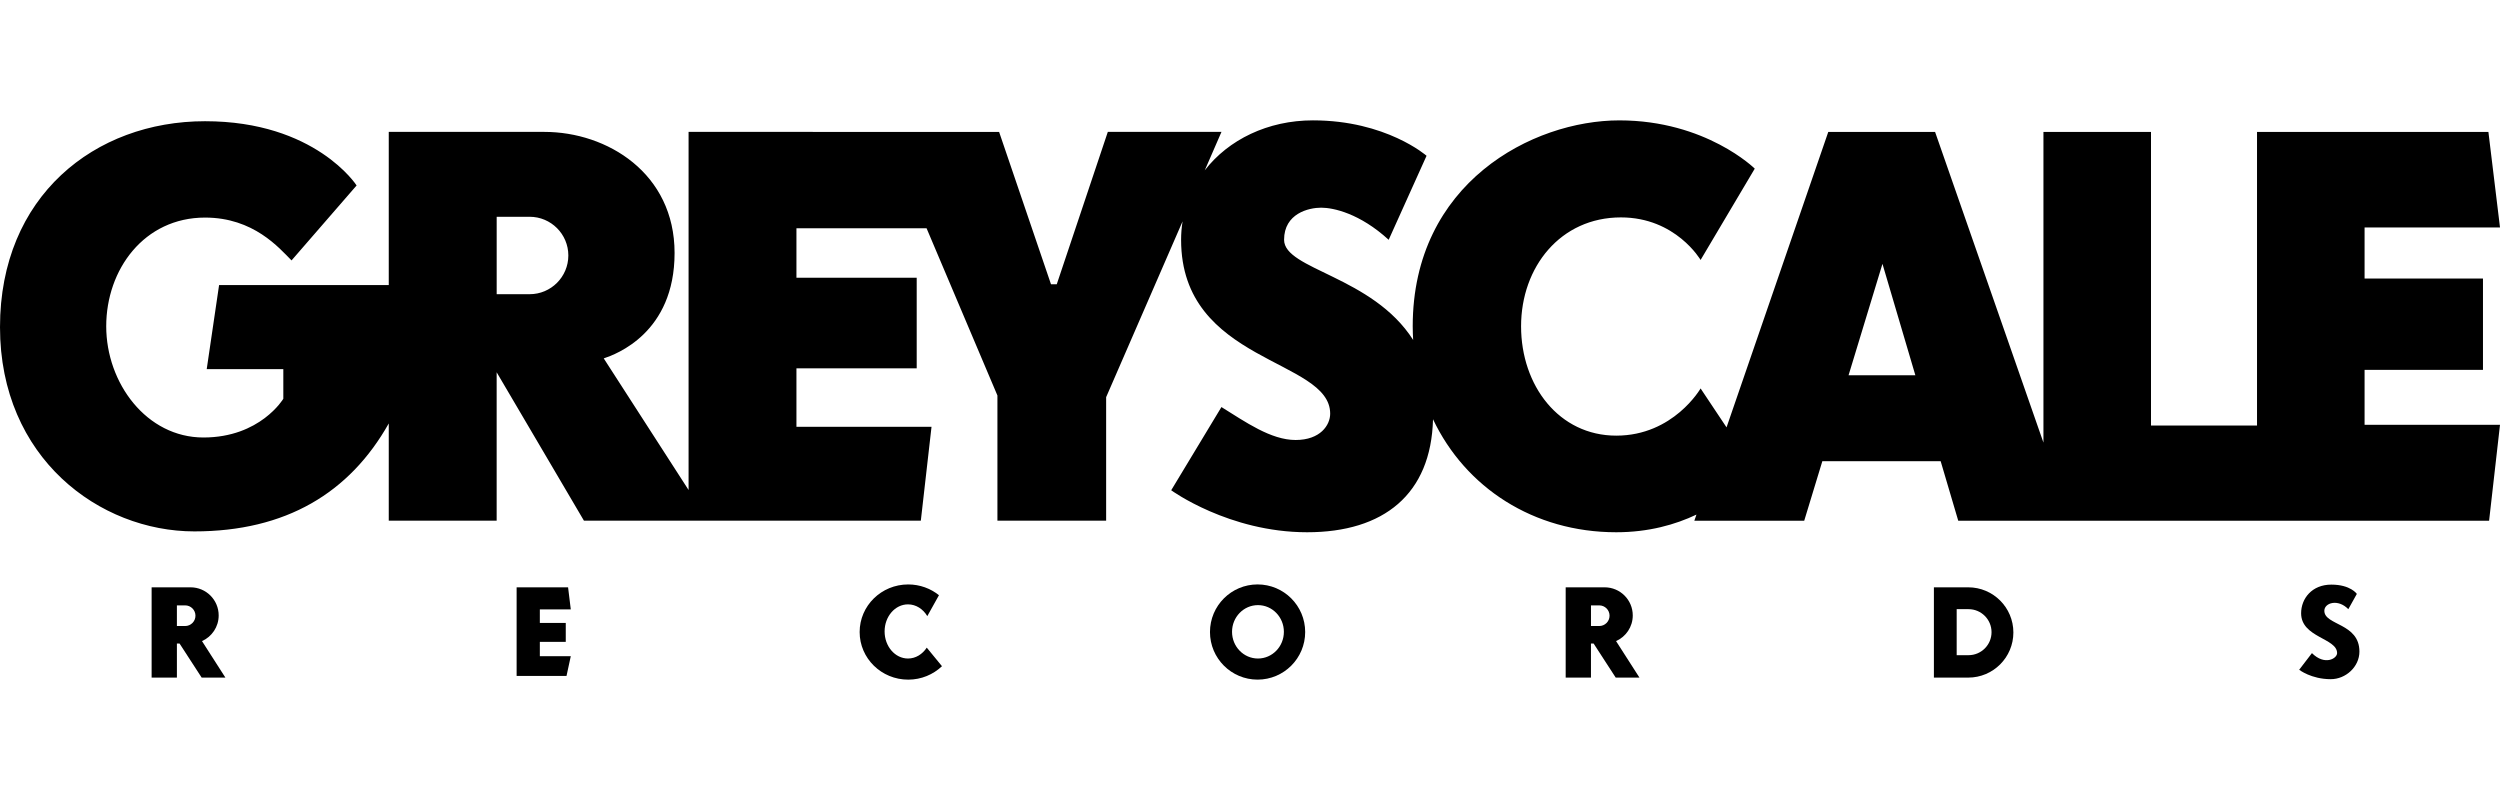 <?xml version="1.0" encoding="utf-8"?>
<!-- Generator: Adobe Illustrator 27.2.0, SVG Export Plug-In . SVG Version: 6.00 Build 0)  -->
<svg version="1.1" id="Layer_2" xmlns="http://www.w3.org/2000/svg" xmlns:xlink="http://www.w3.org/1999/xlink" x="0px" y="0px"
	 viewBox="0 0 125 40" style="enable-background:new 0 0 125 40;" xml:space="preserve">
<style type="text/css">
	.st0{fill:none;}
</style>
<g>
	<g>
		<path d="M118.229,18.493h5.92v-4.566h-5.92v-2.554H125l-0.58-4.778h-11.569v14.683h-5.301V6.596h-5.378v15.534L96.754,6.596h-5.34
			l-5.087,14.772l-1.297-1.946c0,0-1.354,2.36-4.217,2.36c-2.863,0-4.759-2.498-4.759-5.467s1.973-5.445,4.991-5.445
			c2.747,0,3.985,2.128,3.985,2.128l2.708-4.566c0,0-2.438-2.413-6.771-2.413c-4.334,0-10.331,3.127-10.331,10.296
			c0,0.23,0.009,0.458,0.022,0.683c-2.031-3.195-6.454-3.516-6.454-5.008c0-1.318,1.235-1.606,1.853-1.606
			c0.618,0,1.936,0.288,3.377,1.606l1.894-4.201c0,0-2.018-1.771-5.683-1.771c-2.251,0-4.221,0.964-5.407,2.499l0.836-1.922h-5.683
			l-2.553,7.619H52.55l-2.595-7.619H34.429v17.905l-4.242-6.58c0.618-0.206,3.542-1.277,3.542-5.271
			c0-3.995-3.377-6.054-6.507-6.054s-7.784,0-7.784,0v7.66h-8.484l-0.618,4.201h3.83v1.483c0,0-1.153,1.936-3.995,1.936
			s-4.86-2.718-4.86-5.56s1.894-5.436,4.942-5.436c2.43,0,3.706,1.524,4.324,2.142l3.253-3.748c0,0-2.059-3.212-7.578-3.212
			C4.736,6.061,0,9.809,0,16.357C0,22.905,4.983,26.57,9.719,26.57c4.575,0,7.763-1.926,9.719-5.398v4.863h5.395v-7.421l4.365,7.421
			h5.23h0.988h10.625l0.535-4.695h-6.754v-2.924h6.013v-4.53h-6.013v-2.471h6.507l3.542,8.36v6.26h5.436v-6.177l3.821-8.788
			c-0.048,0.299-0.073,0.607-0.073,0.922c0,6.177,7.454,5.93,7.454,8.69c0,0.577-0.494,1.318-1.73,1.318
			c-1.236,0-2.512-0.906-3.707-1.647l-2.512,4.16c0,0,2.883,2.1,6.795,2.1c3.831,0,6.2-1.897,6.296-5.65
			c1.619,3.415,5.025,5.65,9.159,5.65c1.627,0,2.963-0.384,4.013-0.883l-0.106,0.306h5.494l0.906-2.976h5.916l0.879,2.976h26.543
			L125,21.241h-6.771V18.493z M26.481,14.71h-1.647v-3.871h1.647c1.069,0,1.936,0.867,1.936,1.936
			C28.416,13.843,27.55,14.71,26.481,14.71z M92.428,18.763l1.695-5.571l1.645,5.571H92.428z"/>
		<path d="M10.934,30.772c0-0.776-0.629-1.406-1.406-1.406H7.581v4.514h1.264v-1.702h0.134l1.104,1.702h1.187l-1.17-1.825
			C10.591,31.836,10.934,31.345,10.934,30.772z M9.773,30.785c0,0.285-0.231,0.516-0.516,0.516H8.845v-1.032h0.413
			C9.542,30.269,9.773,30.5,9.773,30.785L9.773,30.785z"/>
		<path d="M81.638,30.772c0-0.776-0.629-1.406-1.406-1.406h-1.948v4.514h1.264v-1.702h0.134l1.104,1.702h1.187l-1.17-1.825
			C81.295,31.836,81.638,31.345,81.638,30.772z M80.478,30.785c0,0.285-0.231,0.516-0.516,0.516h-0.413v-1.032h0.413
			C80.247,30.269,80.478,30.5,80.478,30.785L80.478,30.785z"/>
		<polygon points="28.539,30.469 28.404,29.366 25.831,29.366 25.831,33.796 28.326,33.796 28.539,32.81 26.992,32.81 
			26.992,32.094 28.288,32.094 28.288,31.146 26.992,31.146 26.992,30.469 		"/>
		<path d="M45.4,32.926c-0.646,0-1.17-0.606-1.17-1.354s0.524-1.354,1.17-1.354c0.4,0,0.754,0.233,0.965,0.588l0.583-1.046
			c-0.419-0.336-0.954-0.538-1.538-0.538c-1.341,0-2.428,1.065-2.428,2.38c0,1.314,1.087,2.38,2.428,2.38
			c0.657,0,1.252-0.257,1.689-0.672l-0.761-0.928C46.123,32.711,45.784,32.926,45.4,32.926z"/>
		<path d="M62.879,29.221c-1.314,0-2.38,1.065-2.38,2.38c0,1.314,1.065,2.38,2.38,2.38s2.38-1.065,2.38-2.38
			C65.259,30.286,64.193,29.221,62.879,29.221z M62.898,32.926c-0.716,0-1.296-0.598-1.296-1.335c0-0.737,0.58-1.335,1.296-1.335
			c0.716,0,1.296,0.598,1.296,1.335C64.195,32.328,63.614,32.926,62.898,32.926z"/>
		<path d="M98.412,29.366h-1.717v4.514h1.717c1.247,0,2.257-1.011,2.257-2.257C100.669,30.377,99.659,29.366,98.412,29.366z
			 M98.427,32.759h-0.593v-2.301h0.593c0.635,0,1.15,0.515,1.15,1.15C99.577,32.244,99.062,32.759,98.427,32.759z"/>
		<path d="M116.217,30.54c0-0.4,0.684-0.614,1.199-0.081l0.426-0.764c0,0-0.31-0.464-1.277-0.464c-0.967,0-1.509,0.696-1.509,1.432
			c0,1.219,1.799,1.238,1.799,1.993c0,0.271-0.619,0.638-1.258,0l-0.638,0.832c0,0,0.6,0.471,1.58,0.471
			c0.748,0,1.432-0.619,1.432-1.38C117.971,31.146,116.217,31.275,116.217,30.54z"/>
	</g>
	<rect class="st0" width="125" height="40"/>
</g>
</svg>
